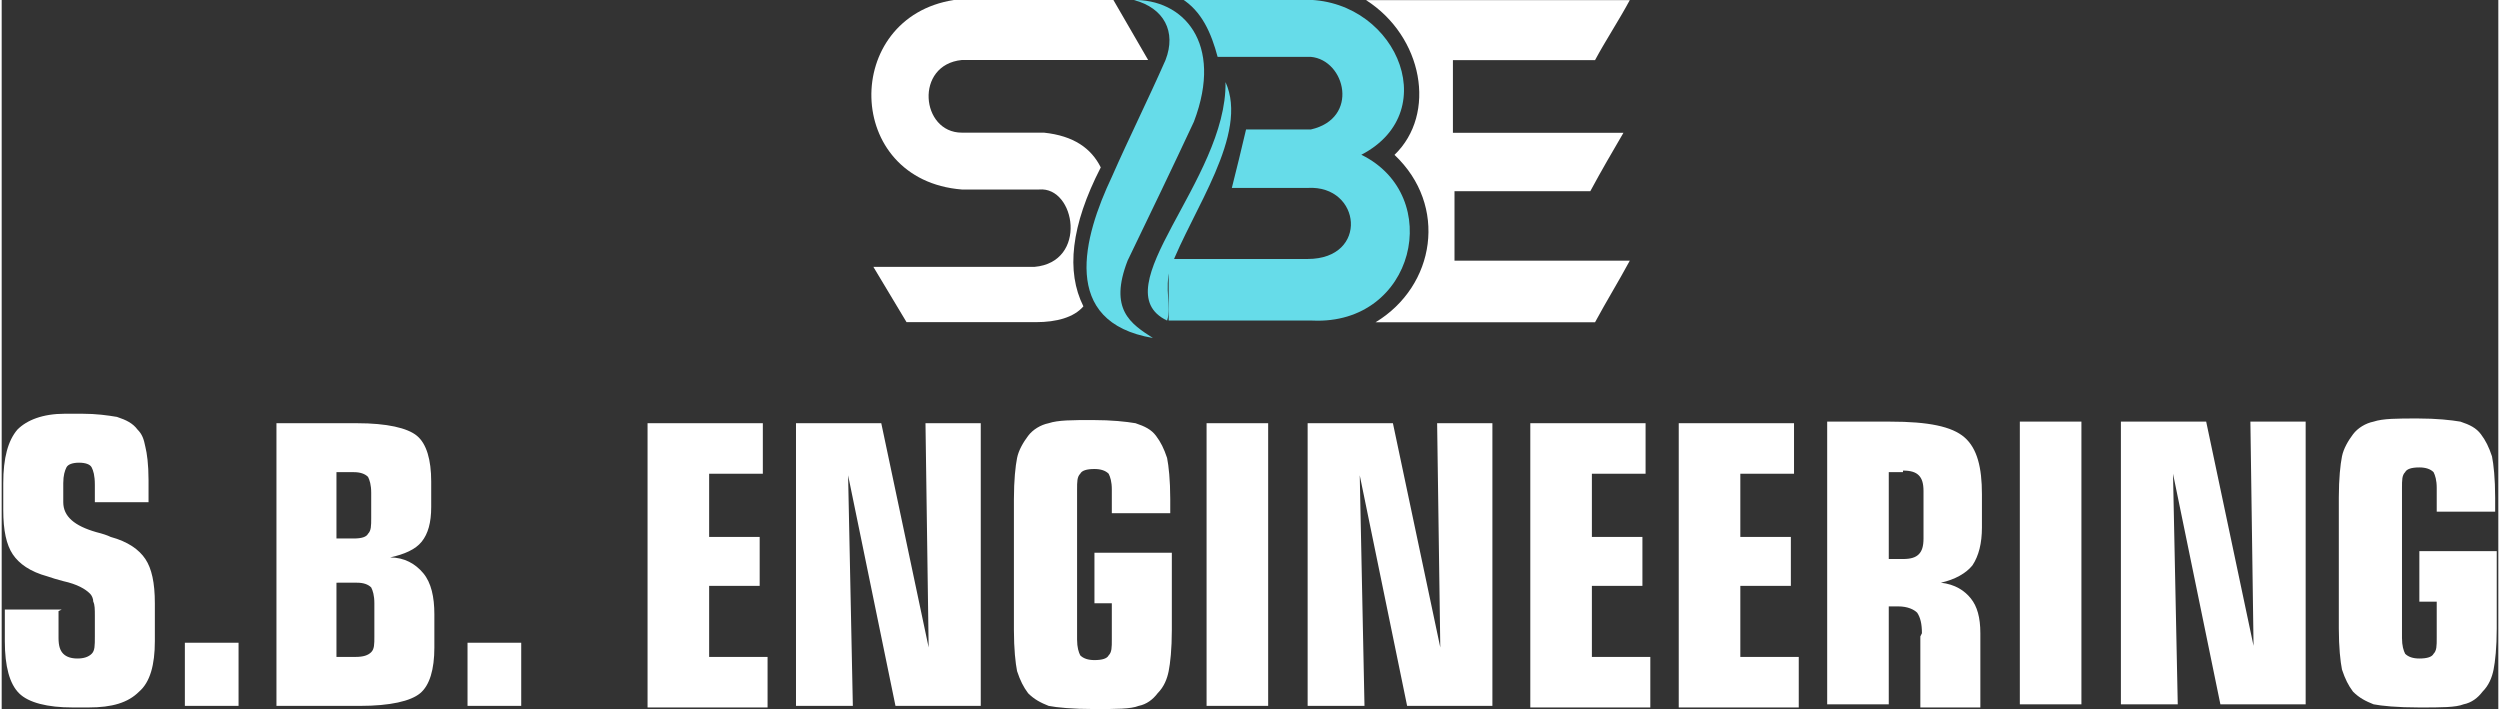 <?xml version="1.0" encoding="UTF-8"?>
<!DOCTYPE svg PUBLIC "-//W3C//DTD SVG 1.1//EN" "http://www.w3.org/Graphics/SVG/1.1/DTD/svg11.dtd">
<!-- Creator: CorelDRAW -->
<svg xmlns="http://www.w3.org/2000/svg" xml:space="preserve" width="2.722in" height="0.772in" style="shape-rendering:geometricPrecision; text-rendering:geometricPrecision; image-rendering:optimizeQuality; fill-rule:evenodd; clip-rule:evenodd"
viewBox="0 0 1.581 0.449"
 xmlns:xlink="http://www.w3.org/1999/xlink">
 <rect x="0" y="0" width="1.581" height="0.449" fill="#333333" stroke="none"/>
 <defs>
  <style type="text/css">
   <![CDATA[
    .fil1 {fill:white}
    .fil2 {fill:#66DCE9}
    .fil0 {fill:white;fill-rule:nonzero}
   ]]>
  </style>
 </defs>
 <g id="Layer_x0020_1">
  <g id="_91003688">
   <g>
    <path id="_94519008" class="fil0" d="M0.036 0.387l0 0.017c0,0.005 0.001,0.008 0.003,0.01 0.002,0.002 0.005,0.003 0.009,0.003 0.004,0 0.007,-0.001 0.009,-0.003 0.002,-0.002 0.002,-0.005 0.002,-0.011l0 -0.013c0,-0.004 -0,-0.007 -0.001,-0.009 -0,-0.002 -0.001,-0.004 -0.002,-0.005 -0.003,-0.003 -0.008,-0.006 -0.017,-0.008 -0.004,-0.001 -0.007,-0.002 -0.01,-0.003 -0.011,-0.003 -0.018,-0.008 -0.022,-0.014 -0.004,-0.006 -0.006,-0.015 -0.006,-0.028l0 -0.017c0,-0.016 0.003,-0.027 0.009,-0.034 0.006,-0.006 0.016,-0.01 0.03,-0.01l0.011 0c0.009,0 0.016,0.001 0.022,0.002 0.006,0.002 0.01,0.004 0.013,0.008 0.003,0.003 0.004,0.006 0.005,0.011 0.001,0.004 0.002,0.011 0.002,0.021l0 0.014 -0.034 0 0 -0.011c0,-0.006 -0.001,-0.009 -0.002,-0.011 -0.001,-0.002 -0.004,-0.003 -0.008,-0.003 -0.004,0 -0.007,0.001 -0.008,0.003 -0.001,0.002 -0.002,0.005 -0.002,0.01l0 0.012c0,0.009 0.007,0.015 0.021,0.019 0.004,0.001 0.007,0.002 0.009,0.003 0.011,0.003 0.018,0.008 0.022,0.014 0.004,0.006 0.006,0.015 0.006,0.028l0 0.024c0,0.015 -0.003,0.026 -0.01,0.032 -0.007,0.007 -0.017,0.01 -0.032,0.01l-0.01 0c-0.016,0 -0.028,-0.003 -0.034,-0.009 -0.006,-0.006 -0.009,-0.017 -0.009,-0.033l0 -0.02 0.036 0zm0.08 0.06l0 -0.04 0.034 0 0 0.04 -0.034 0zm0.096 -0.106l0.011 0c0.005,0 0.008,-0.001 0.009,-0.003 0.002,-0.002 0.002,-0.005 0.002,-0.01l0 -0.016c0,-0.005 -0.001,-0.008 -0.002,-0.01 -0.002,-0.002 -0.005,-0.003 -0.009,-0.003l-0.011 0 0 0.042zm0 0.028l0 0.047 0.012 0c0.005,0 0.008,-0.001 0.01,-0.003 0.002,-0.002 0.002,-0.005 0.002,-0.01l0 -0.021c0,-0.005 -0.001,-0.008 -0.002,-0.01 -0.002,-0.002 -0.005,-0.003 -0.009,-0.003l-0.012 0zm0.062 0.041c0,0.014 -0.003,0.024 -0.009,0.029 -0.006,0.005 -0.019,0.008 -0.038,0.008l-0.053 0 0 -0.179 0.051 0c0.019,0 0.032,0.003 0.038,0.008 0.006,0.005 0.009,0.015 0.009,0.029l0 0.016c0,0.01 -0.002,0.017 -0.006,0.022 -0.004,0.005 -0.011,0.008 -0.02,0.01 0.009,0 0.016,0.004 0.021,0.01 0.005,0.006 0.007,0.015 0.007,0.026l0 0.02zm0.021 0.037l0 -0.04 0.034 0 0 0.04 -0.034 0z"/>
    <path id="_94515552" class="fil0" d="M0.409 0.447l0 -0.179 0.073 0 0 0.032 -0.034 0 0 0.04 0.032 0 0 0.031 -0.032 0 0 0.045 0.037 0 0 0.032 -0.076 0zm0.094 0l0 -0.179 0.054 0 0.03 0.142 -0.002 -0.142 0.035 0 0 0.179 -0.054 0 -0.03 -0.146 0.003 0.146 -0.035 0zm0.238 -0.097l0 0.049c0,0.012 -0.001,0.021 -0.002,0.026 -0.001,0.005 -0.003,0.01 -0.007,0.014 -0.003,0.004 -0.007,0.007 -0.012,0.008 -0.005,0.002 -0.014,0.002 -0.028,0.002 -0.014,0 -0.024,-0.001 -0.029,-0.002 -0.005,-0.002 -0.009,-0.004 -0.013,-0.008 -0.003,-0.004 -0.005,-0.008 -0.007,-0.014 -0.001,-0.005 -0.002,-0.014 -0.002,-0.026l0 -0.083c0,-0.012 0.001,-0.021 0.002,-0.026 0.001,-0.005 0.004,-0.01 0.007,-0.014 0.003,-0.004 0.008,-0.007 0.013,-0.008 0.006,-0.002 0.015,-0.002 0.028,-0.002 0.012,0 0.021,0.001 0.027,0.002 0.006,0.002 0.01,0.004 0.013,0.008 0.003,0.004 0.005,0.008 0.007,0.014 0.001,0.005 0.002,0.014 0.002,0.026l0 0.009 -0.037 0 0 -0.015c0,-0.005 -0.001,-0.008 -0.002,-0.01 -0.002,-0.002 -0.005,-0.003 -0.009,-0.003 -0.005,0 -0.008,0.001 -0.009,0.003 -0.002,0.002 -0.002,0.005 -0.002,0.01l0 0.095c0,0.005 0.001,0.008 0.002,0.01 0.002,0.002 0.005,0.003 0.009,0.003 0.005,0 0.008,-0.001 0.009,-0.003 0.002,-0.002 0.002,-0.005 0.002,-0.01l0 -0.023 -0.011 0 0 -0.032 0.048 0zm0.061 0.097l-0.039 0 0 -0.179 0.039 0 0 0.179zm0.025 0l0 -0.179 0.054 0 0.03 0.142 -0.002 -0.142 0.035 0 0 0.179 -0.054 0 -0.03 -0.146 0.003 0.146 -0.035 0zm0.141 0l0 -0.179 0.073 0 0 0.032 -0.034 0 0 0.04 0.032 0 0 0.031 -0.032 0 0 0.045 0.037 0 0 0.032 -0.076 0zm0.094 0l0 -0.179 0.073 0 0 0.032 -0.034 0 0 0.04 0.032 0 0 0.031 -0.032 0 0 0.045 0.037 0 0 0.032 -0.076 0zm0.142 -0.148l-0.009 0 0 0.055 0.009 0c0.005,0 0.008,-0.001 0.01,-0.003 0.002,-0.002 0.003,-0.005 0.003,-0.01l0 -0.03c0,-0.005 -0.001,-0.008 -0.003,-0.01 -0.002,-0.002 -0.005,-0.003 -0.01,-0.003zm0.012 0.102c0,-0.006 -0.001,-0.01 -0.003,-0.013 -0.002,-0.002 -0.006,-0.004 -0.012,-0.004l-0.006 0 0 0.062 -0.039 0 0 -0.179 0.04 0c0.024,0 0.039,0.003 0.047,0.01 0.008,0.007 0.011,0.019 0.011,0.036l0 0.021c0,0.01 -0.002,0.018 -0.006,0.024 -0.004,0.005 -0.011,0.009 -0.02,0.011 0.009,0.001 0.015,0.005 0.019,0.01 0.004,0.005 0.006,0.012 0.006,0.022l0 0.047 -0.038 0 0 -0.045zm0.101 0.045l-0.039 0 0 -0.179 0.039 0 0 0.179zm0.025 0l0 -0.179 0.054 0 0.03 0.142 -0.002 -0.142 0.035 0 0 0.179 -0.054 0 -0.03 -0.146 0.003 0.146 -0.035 0zm0.238 -0.097l0 0.049c0,0.012 -0.001,0.021 -0.002,0.026 -0.001,0.005 -0.003,0.01 -0.007,0.014 -0.003,0.004 -0.007,0.007 -0.012,0.008 -0.005,0.002 -0.014,0.002 -0.028,0.002 -0.014,0 -0.024,-0.001 -0.029,-0.002 -0.005,-0.002 -0.009,-0.004 -0.013,-0.008 -0.003,-0.004 -0.005,-0.008 -0.007,-0.014 -0.001,-0.005 -0.002,-0.014 -0.002,-0.026l0 -0.083c0,-0.012 0.001,-0.021 0.002,-0.026 0.001,-0.005 0.004,-0.01 0.007,-0.014 0.003,-0.004 0.008,-0.007 0.013,-0.008 0.006,-0.002 0.015,-0.002 0.028,-0.002 0.012,0 0.021,0.001 0.027,0.002 0.006,0.002 0.01,0.004 0.013,0.008 0.003,0.004 0.005,0.008 0.007,0.014 0.001,0.005 0.002,0.014 0.002,0.026l0 0.009 -0.037 0 0 -0.015c0,-0.005 -0.001,-0.008 -0.002,-0.01 -0.002,-0.002 -0.005,-0.003 -0.009,-0.003 -0.005,0 -0.008,0.001 -0.009,0.003 -0.002,0.002 -0.002,0.005 -0.002,0.01l0 0.095c0,0.005 0.001,0.008 0.002,0.01 0.002,0.002 0.005,0.003 0.009,0.003 0.005,0 0.008,-0.001 0.009,-0.003 0.002,-0.002 0.002,-0.005 0.002,-0.01l0 -0.023 -0.011 0 0 -0.032 0.048 0z"/>
   </g>
   <g>
    <path id="_94526736" class="fil1" d="M0.862 8.00647e-005c0.056,0 0.112,0 0.169,0 -0.007,0.013 -0.015,0.025 -0.022,0.038 -0.03,0 -0.06,0 -0.09,0 0,0.015 0,0.03 0,0.046 0.036,0 0.072,0 0.108,0 -0.007,0.012 -0.014,0.024 -0.021,0.037 -0.029,0 -0.058,0 -0.086,0 0,0.015 0,0.03 0,0.044 0.037,0 0.074,0 0.111,0 -0.007,0.013 -0.015,0.026 -0.022,0.039 -0.046,0 -0.093,0 -0.139,0 0.038,-0.023 0.046,-0.074 0.012,-0.106 0.027,-0.026 0.018,-0.075 -0.018,-0.098z"/>
    <path id="_94526712" class="fil2" d="M0.747 0c0.025,0 0.049,0 0.074,0 0.06,-0.004 0.094,0.07 0.04,0.098 0.053,0.026 0.034,0.108 -0.031,0.105 -0.03,0 -0.06,0 -0.091,0 0,-0.013 0,-0.026 0,-0.039 0.028,0 0.061,0 0.088,0 0.039,0 0.034,-0.047 0,-0.045 -0.014,0 -0.034,0 -0.048,0 0.003,-0.012 0.006,-0.024 0.009,-0.037 0.014,0 0.027,0 0.041,0 0.031,-0.007 0.022,-0.044 -4.57513e-006,-0.046 -0.02,0 -0.039,0 -0.059,0 -0.004,-0.015 -0.01,-0.029 -0.023,-0.037z"/>
    <path id="_94525560" class="fil2" d="M0.738 0.203c-0.042,-0.02 0.038,-0.089 0.037,-0.151 0.015,0.033 -0.021,0.081 -0.035,0.118 -0.004,0.013 0.001,0.024 -0.002,0.033z"/>
    <path id="_94526664" class="fil2" d="M0.717 3.20259e-005c0.019,0.005 0.027,0.02 0.02,0.038 -0.011,0.025 -0.023,0.049 -0.034,0.074 -0.018,0.038 -0.033,0.092 0.026,0.102 -0.014,-0.009 -0.028,-0.018 -0.016,-0.049 0.014,-0.029 0.028,-0.058 0.042,-0.088 0.019,-0.05 -0.007,-0.078 -0.039,-0.077z"/>
    <path id="_94541544" class="fil1" d="M0.725 0.038c-0.039,0 -0.078,0 -0.117,0 -0.03,0.003 -0.026,0.046 0,0.046 0.017,0 0.035,0 0.052,0 0.019,0.002 0.03,0.01 0.036,0.022 -0.019,0.037 -0.022,0.066 -0.011,0.088 -0.006,0.007 -0.017,0.01 -0.03,0.01l-0.082 0 -0.021 -0.035c0.034,0 0.068,0 0.102,0 0.034,-0.003 0.026,-0.051 0.003,-0.049 -0.016,0 -0.033,0 -0.049,0 -0.075,-0.006 -0.076,-0.109 -0.005,-0.12l0.101 0 0.022 0.038z"/>
   </g>
  </g>
 </g>
</svg>
